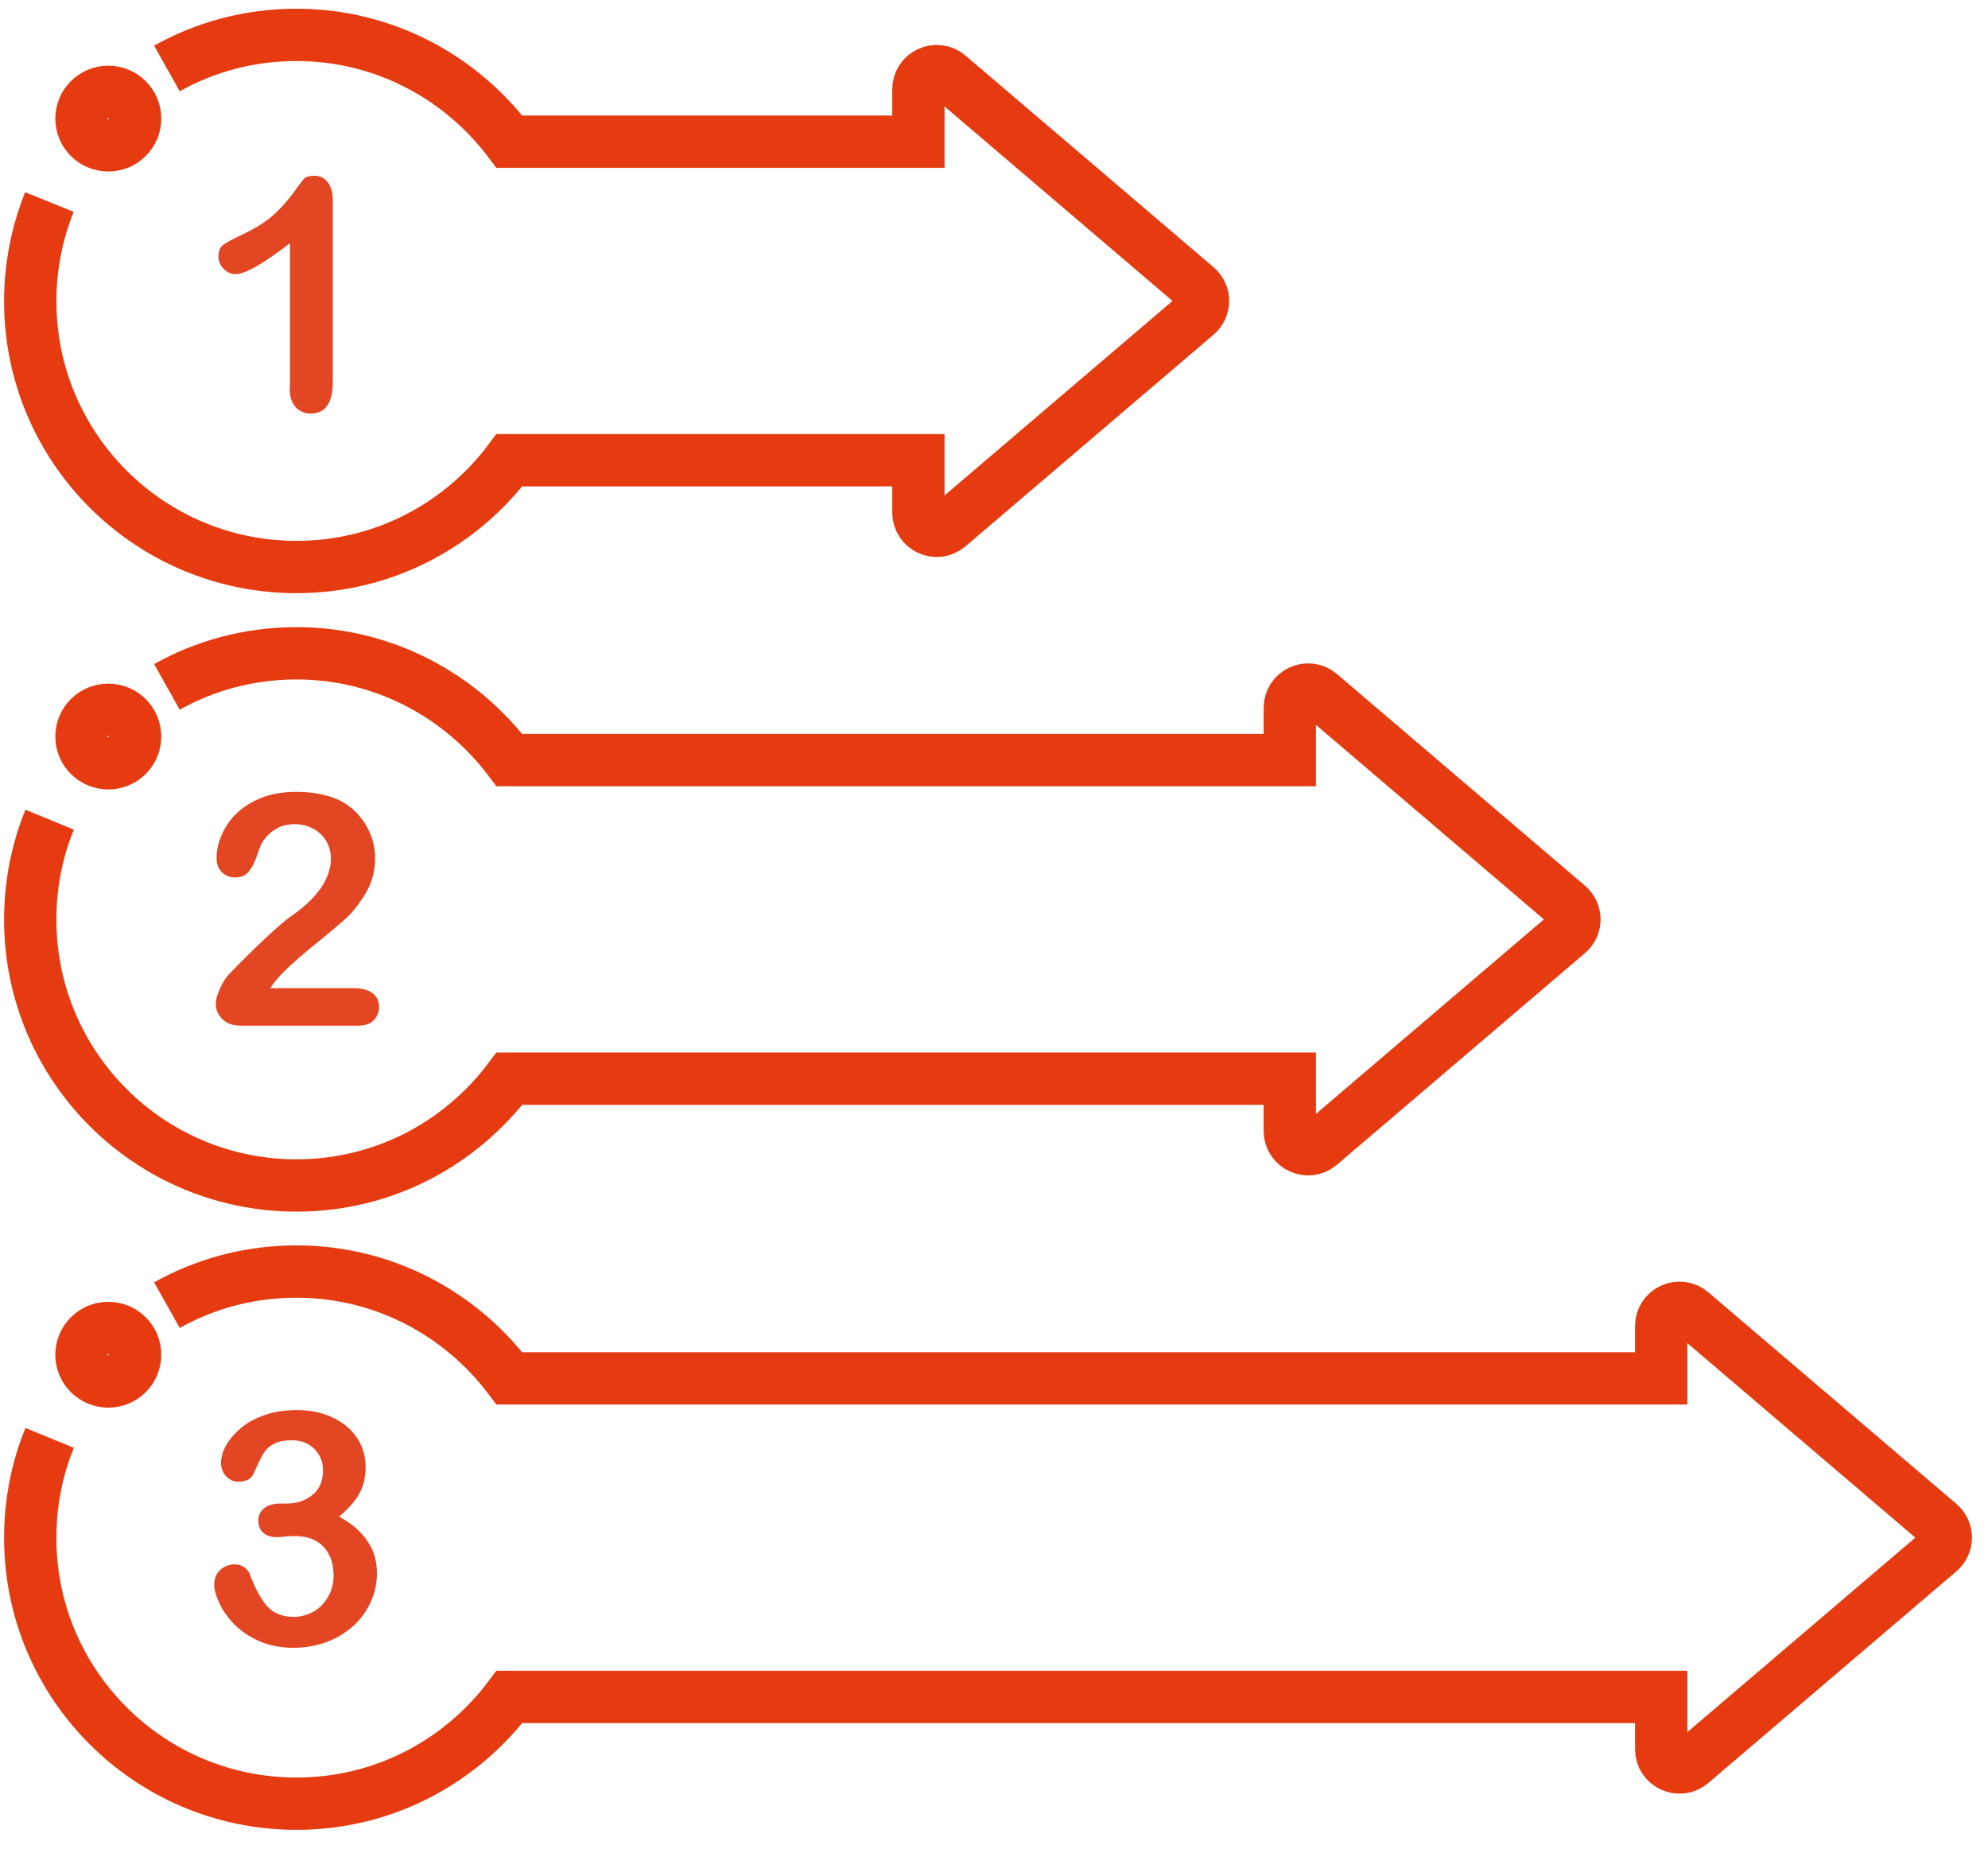 <svg width="57" height="53" viewBox="0 0 57 53" fill="none" xmlns="http://www.w3.org/2000/svg">
<path d="M1.424 41.224C1.063 42.105 0.867 43.075 0.867 44.091C0.867 48.303 4.288 51.711 8.501 51.711C11.003 51.711 13.211 50.508 14.606 48.65H47.63V50.147C47.63 50.598 48.158 50.839 48.497 50.545L55.604 44.482C55.852 44.271 55.852 43.895 55.604 43.684L48.497 37.621C48.158 37.328 47.63 37.569 47.63 38.02V39.517H14.606C13.211 37.666 11.003 36.455 8.501 36.455C7.152 36.455 5.886 36.801 4.786 37.418" stroke="#E63B11" stroke-width="1.5" stroke-miterlimit="10"/>
<path d="M3.105 39.607C3.53 39.607 3.874 39.263 3.874 38.84C3.874 38.416 3.53 38.072 3.105 38.072C2.681 38.072 2.336 38.416 2.336 38.84C2.336 39.263 2.681 39.607 3.105 39.607Z" stroke="#E63B11" stroke-width="1.5" stroke-miterlimit="10"/>
<path d="M1.424 23.5C1.063 24.38 0.867 25.351 0.867 26.366C0.867 30.579 4.288 33.987 8.501 33.987C11.003 33.987 13.211 32.783 14.606 30.925H36.981V32.422C36.981 32.873 37.509 33.114 37.848 32.821L44.955 26.757C45.204 26.547 45.204 26.171 44.955 25.96L37.848 19.896C37.509 19.603 36.981 19.844 36.981 20.295V21.792H14.606C13.211 19.942 11.003 18.73 8.501 18.73C7.152 18.73 5.886 19.076 4.786 19.693" stroke="#E63B11" stroke-width="1.5" stroke-miterlimit="10"/>
<path d="M3.105 21.883C3.53 21.883 3.874 21.54 3.874 21.116C3.874 20.692 3.53 20.349 3.105 20.349C2.681 20.349 2.336 20.692 2.336 21.116C2.336 21.54 2.681 21.883 3.105 21.883Z" stroke="#E63B11" stroke-width="1.5" stroke-miterlimit="10"/>
<path d="M8.237 43.105C8.516 43.105 8.757 43.022 8.961 42.857C9.164 42.691 9.262 42.458 9.262 42.15C9.262 41.916 9.179 41.713 9.021 41.548C8.863 41.382 8.644 41.292 8.373 41.292C8.184 41.292 8.034 41.314 7.913 41.367C7.793 41.42 7.695 41.487 7.627 41.57C7.559 41.653 7.491 41.766 7.431 41.901C7.371 42.037 7.31 42.157 7.257 42.277C7.227 42.337 7.175 42.39 7.092 42.428C7.016 42.465 6.918 42.48 6.82 42.48C6.7 42.48 6.587 42.428 6.489 42.33C6.391 42.232 6.338 42.097 6.338 41.939C6.338 41.781 6.383 41.615 6.481 41.442C6.579 41.269 6.715 41.104 6.903 40.946C7.084 40.788 7.318 40.66 7.589 40.57C7.86 40.472 8.169 40.427 8.501 40.427C8.795 40.427 9.066 40.464 9.307 40.547C9.549 40.63 9.76 40.743 9.94 40.893C10.121 41.044 10.257 41.224 10.347 41.42C10.438 41.623 10.483 41.834 10.483 42.067C10.483 42.368 10.415 42.631 10.287 42.849C10.159 43.067 9.963 43.278 9.722 43.481C9.956 43.609 10.159 43.752 10.317 43.917C10.476 44.083 10.604 44.263 10.687 44.459C10.77 44.655 10.807 44.873 10.807 45.106C10.807 45.384 10.754 45.648 10.641 45.903C10.528 46.159 10.37 46.392 10.152 46.595C9.933 46.799 9.677 46.956 9.383 47.069C9.089 47.182 8.757 47.242 8.403 47.242C8.049 47.242 7.71 47.175 7.423 47.047C7.137 46.919 6.896 46.753 6.707 46.558C6.519 46.362 6.376 46.159 6.285 45.949C6.187 45.738 6.142 45.565 6.142 45.429C6.142 45.256 6.202 45.113 6.315 45.008C6.428 44.903 6.572 44.85 6.745 44.85C6.828 44.85 6.911 44.873 6.994 44.925C7.069 44.978 7.122 45.038 7.152 45.106C7.31 45.527 7.476 45.843 7.657 46.046C7.838 46.249 8.094 46.355 8.418 46.355C8.607 46.355 8.787 46.31 8.961 46.219C9.134 46.129 9.277 45.994 9.39 45.806C9.503 45.625 9.564 45.414 9.564 45.174C9.564 44.82 9.466 44.542 9.27 44.339C9.074 44.136 8.802 44.038 8.456 44.038C8.395 44.038 8.298 44.038 8.177 44.053C8.049 44.068 7.966 44.068 7.928 44.068C7.762 44.068 7.634 44.023 7.544 43.94C7.453 43.857 7.408 43.744 7.408 43.594C7.408 43.443 7.461 43.331 7.574 43.24C7.68 43.15 7.845 43.105 8.064 43.105H8.252H8.237Z" fill="#E34623"/>
<path d="M1.417 5.792C1.063 6.672 0.867 7.635 0.867 8.636C0.867 12.848 4.288 16.256 8.501 16.256C11.003 16.256 13.211 15.053 14.606 13.194H26.332V14.691C26.332 15.143 26.86 15.384 27.199 15.09L34.306 9.027C34.555 8.816 34.555 8.44 34.306 8.229L27.199 2.166C26.86 1.873 26.332 2.113 26.332 2.565V4.062H14.606C13.211 2.211 11.003 1 8.501 1C7.152 1 5.886 1.346 4.786 1.963" stroke="#E63B11" stroke-width="1.5" stroke-miterlimit="10"/>
<path d="M3.105 4.167C3.53 4.167 3.874 3.824 3.874 3.4C3.874 2.976 3.53 2.633 3.105 2.633C2.681 2.633 2.336 2.976 2.336 3.4C2.336 3.824 2.681 4.167 3.105 4.167Z" stroke="#E63B11" stroke-width="1.5" stroke-miterlimit="10"/>
<path d="M7.763 28.33H10.137C10.37 28.33 10.551 28.375 10.679 28.473C10.807 28.571 10.868 28.699 10.868 28.872C10.868 29.022 10.815 29.143 10.717 29.248C10.619 29.353 10.468 29.406 10.265 29.406H6.911C6.685 29.406 6.504 29.346 6.376 29.218C6.248 29.09 6.188 28.947 6.188 28.774C6.188 28.661 6.225 28.518 6.308 28.338C6.391 28.157 6.481 28.014 6.579 27.916C6.986 27.495 7.348 27.142 7.672 26.841C7.996 26.54 8.23 26.344 8.366 26.254C8.614 26.081 8.825 25.9 8.984 25.727C9.149 25.547 9.277 25.366 9.36 25.178C9.443 24.99 9.488 24.809 9.488 24.629C9.488 24.433 9.443 24.26 9.353 24.11C9.262 23.959 9.134 23.839 8.976 23.756C8.818 23.674 8.644 23.628 8.456 23.628C8.057 23.628 7.748 23.802 7.521 24.148C7.491 24.193 7.439 24.32 7.371 24.524C7.303 24.727 7.22 24.885 7.13 24.99C7.039 25.103 6.911 25.156 6.738 25.156C6.587 25.156 6.459 25.103 6.361 25.005C6.263 24.907 6.21 24.772 6.21 24.599C6.21 24.388 6.255 24.17 6.353 23.944C6.451 23.719 6.587 23.508 6.775 23.328C6.964 23.14 7.197 22.997 7.484 22.876C7.77 22.763 8.109 22.703 8.494 22.703C8.961 22.703 9.353 22.778 9.684 22.921C9.895 23.019 10.084 23.154 10.242 23.32C10.4 23.493 10.528 23.689 10.619 23.907C10.709 24.133 10.755 24.358 10.755 24.599C10.755 24.975 10.664 25.314 10.476 25.622C10.287 25.93 10.099 26.171 9.903 26.344C9.707 26.517 9.383 26.796 8.923 27.164C8.463 27.54 8.155 27.826 7.981 28.029C7.906 28.112 7.83 28.21 7.755 28.323L7.763 28.33Z" fill="#E34623"/>
<path d="M8.313 11.11V6.972C7.544 7.567 7.024 7.86 6.753 7.86C6.624 7.86 6.511 7.807 6.413 7.71C6.315 7.604 6.263 7.492 6.263 7.356C6.263 7.198 6.308 7.085 6.406 7.018C6.504 6.942 6.677 6.852 6.918 6.739C7.288 6.566 7.582 6.386 7.8 6.198C8.019 6.01 8.215 5.791 8.388 5.558C8.561 5.325 8.667 5.174 8.72 5.122C8.772 5.069 8.87 5.039 9.013 5.039C9.172 5.039 9.3 5.099 9.398 5.227C9.496 5.355 9.541 5.521 9.541 5.739V10.944C9.541 11.554 9.33 11.855 8.916 11.855C8.727 11.855 8.584 11.794 8.471 11.667C8.358 11.539 8.305 11.358 8.305 11.117L8.313 11.11Z" fill="#E34623"/>
</svg>
